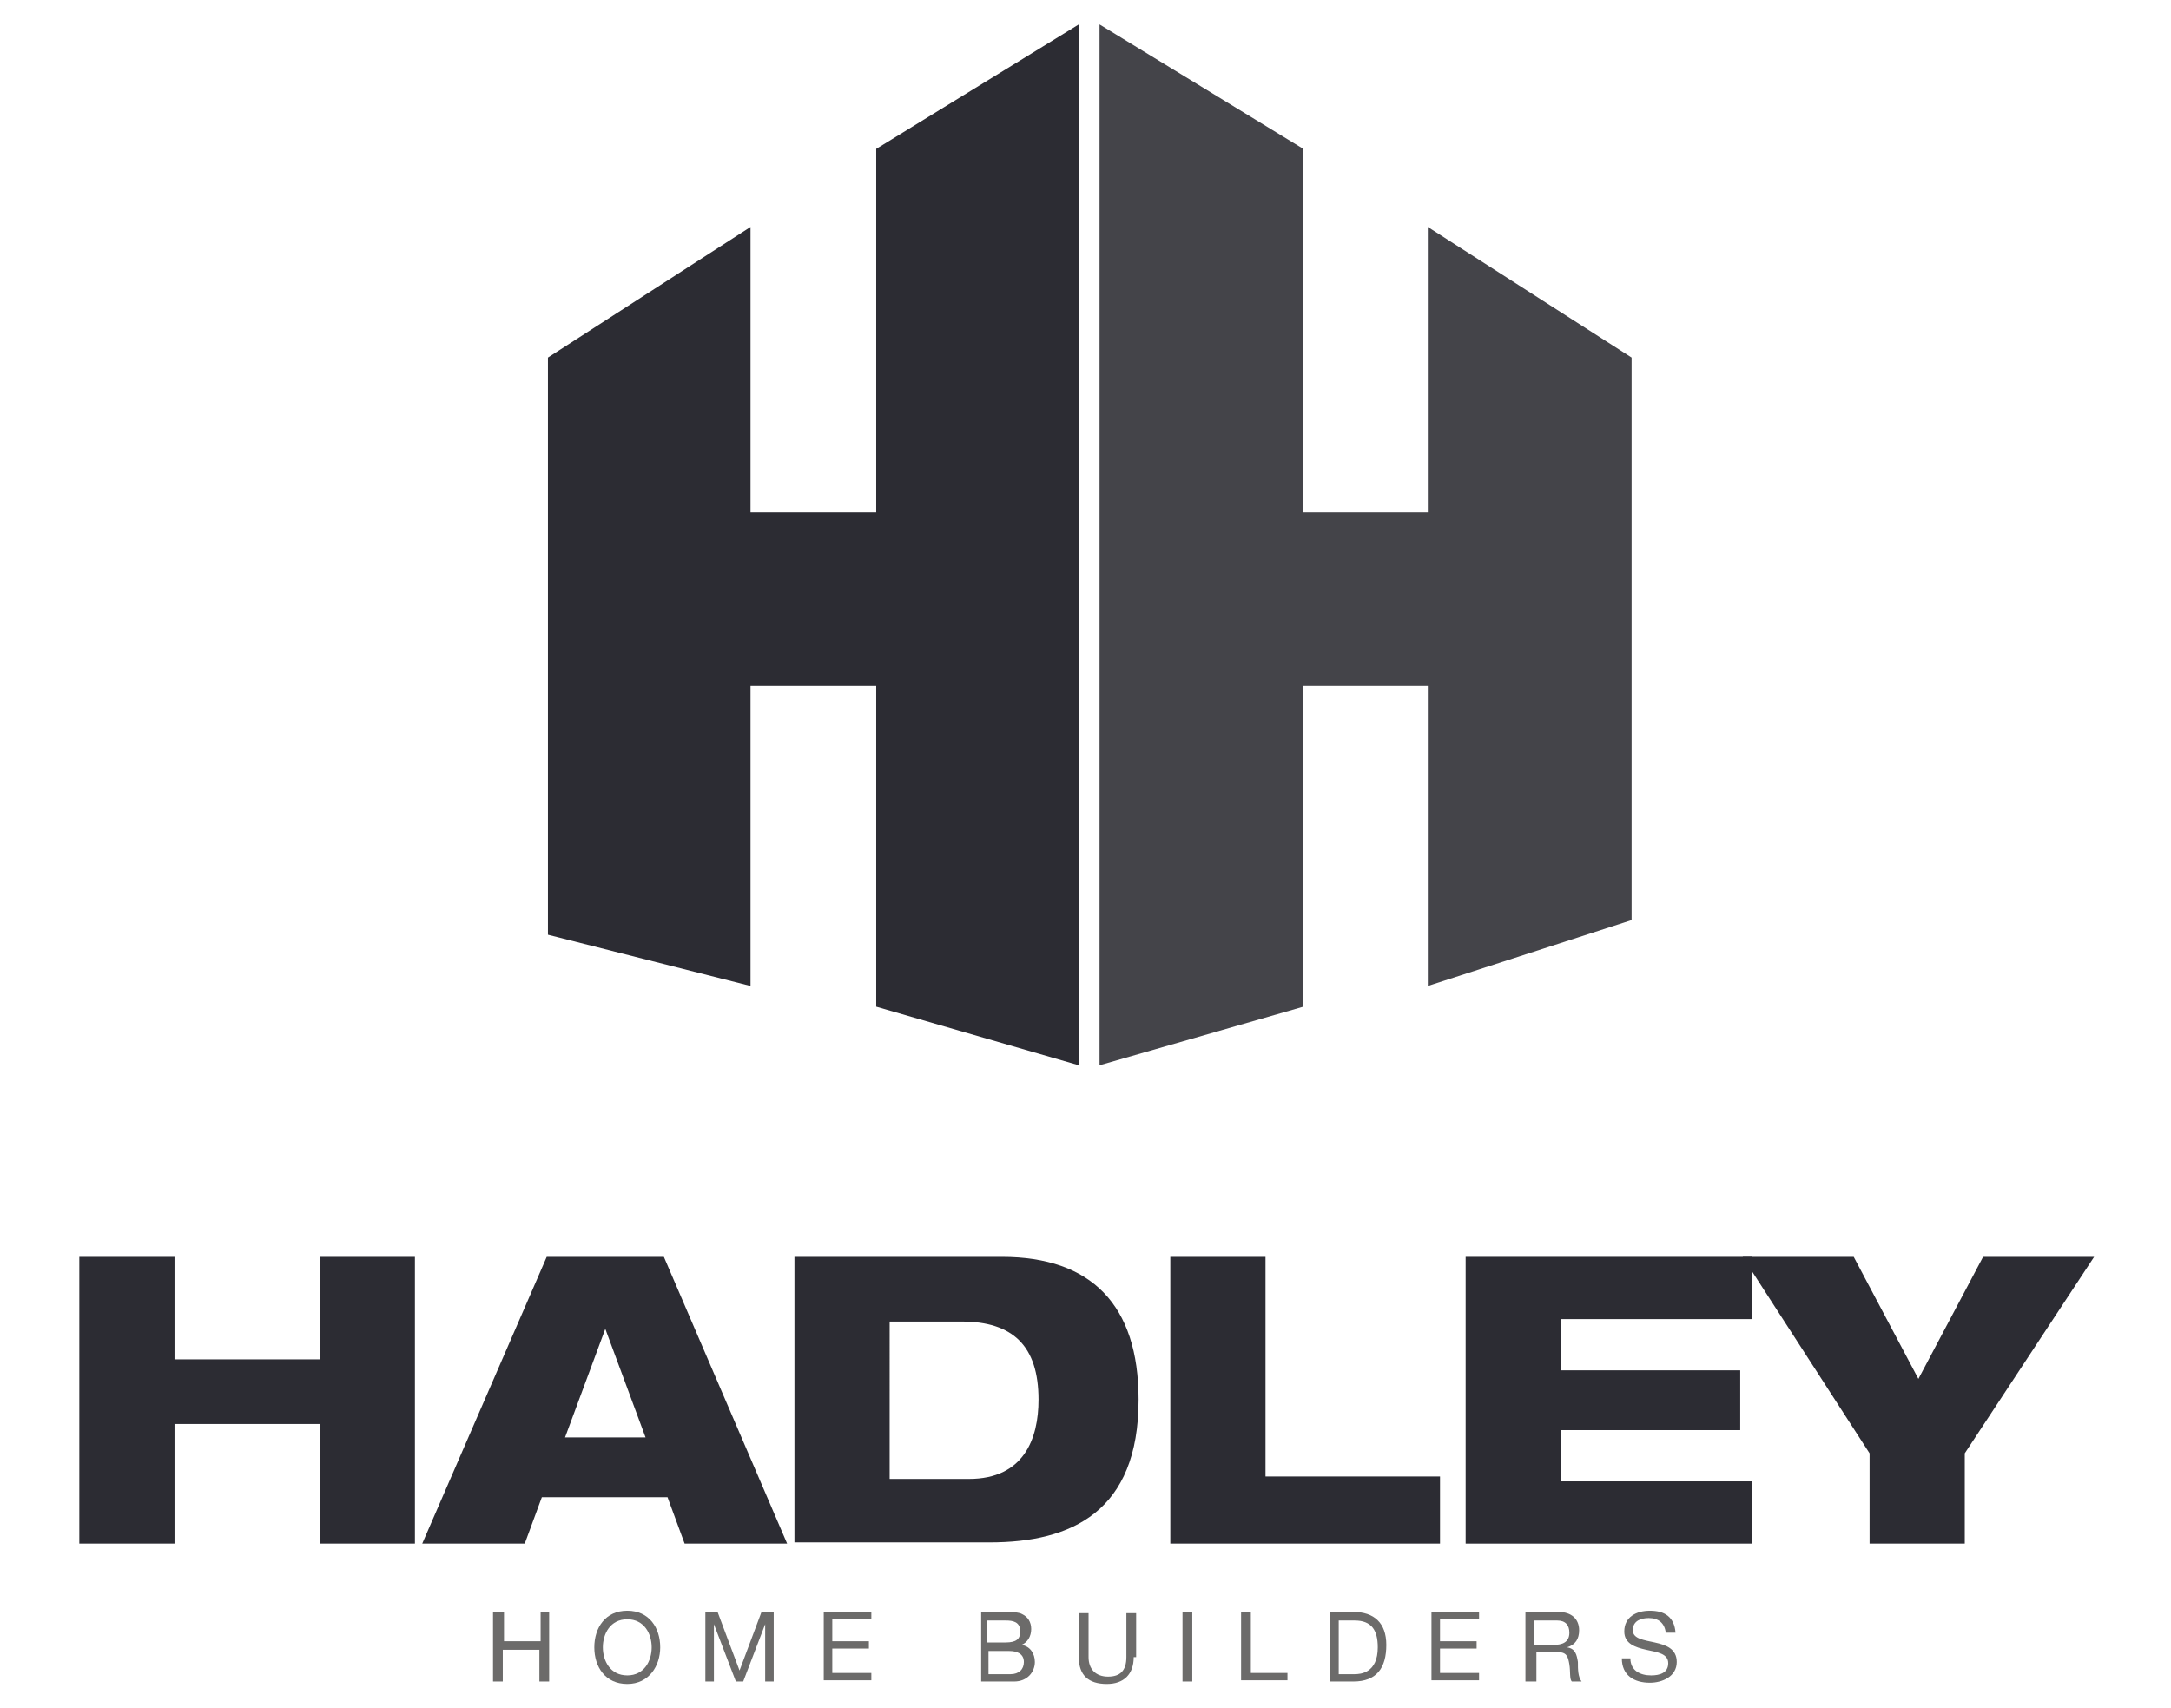 <?xml version="1.0" encoding="utf-8"?>
<!-- Generator: Adobe Illustrator 25.0.0, SVG Export Plug-In . SVG Version: 6.00 Build 0)  -->
<svg version="1.1" id="logo_aurora" xmlns="http://www.w3.org/2000/svg" xmlns:xlink="http://www.w3.org/1999/xlink" x="0px"
	 y="0px" viewBox="0 0 177.9 140" style="enable-background:new 0 0 177.9 140;" xml:space="preserve">
<style type="text/css">
	.st0{fill:#444449;}
	.st1{fill-rule:evenodd;clip-rule:evenodd;fill:#444449;}
	.st2{fill:#2C2C33;}
	.st3{fill-rule:evenodd;clip-rule:evenodd;fill:#2C2C33;}
	.st4{opacity:0.7;}
	.st5{fill:#2D2C2B;}
</style>
<g>
	<g>
		<line class="st0" x1="117.2" y1="18.8" x2="104.3" y2="26.4"/>
		<line class="st0" x1="117.1" y1="80.5" x2="101.6" y2="75.7"/>
		<polygon class="st1" points="90.1,2 90.1,87.3 106.8,82.5 106.8,56.2 117,56.2 117,80.8 133.7,75.4 133.7,29.3 117,18.6 117,42 
			106.8,42 106.8,12.2 		"/>
	</g>
</g>
<g>
	<g>
		<line class="st2" x1="61.4" y1="18.8" x2="74.3" y2="26.4"/>
		<line class="st2" x1="61.5" y1="80.5" x2="76.9" y2="75.7"/>
		<path class="st2" d="M44.2,29.4"/>
		<polygon class="st3" points="44.9,29.3 44.9,76.6 61.5,80.8 61.5,56.2 71.8,56.2 71.8,82.5 88.4,87.3 88.4,2 71.8,12.2 71.8,42 
			61.5,42 61.5,18.6 		"/>
	</g>
</g>
<g>
	<path class="st2" d="M26.2,116.7H14.3v9.8H6.5V103h7.8v8.4h11.9V103H34v23.5h-7.8V116.7z"/>
	<path class="st2" d="M44.8,103h9.6l10.1,23.5h-8.4l-1.4-3.8H44.4l-1.4,3.8h-8.4L44.8,103z M49.6,108.9L49.6,108.9l-3.3,8.9h6.6
		L49.6,108.9z"/>
	<path class="st2" d="M65.1,103h17c7.3,0,11.2,3.9,11.2,11.7c0,9.2-5.5,11.7-12.2,11.7H65.1V103z M72.9,121.2h6.5
		c4.5,0,5.7-3.3,5.7-6.5c0-4.4-2.1-6.4-6.3-6.4h-5.9V121.2z"/>
	<path class="st2" d="M95.9,103h7.8v18h14.3v5.5H95.9V103z"/>
	<path class="st2" d="M120.1,103h23.5v5.1h-15.7v4.2h14.7v4.9h-14.7v4.2h15.7v5.1h-23.5V103z"/>
	<path class="st2" d="M153.2,119.1L142.8,103h9.1l5.3,10l5.3-10h9.1L161,119.1v7.4h-7.8V119.1z"/>
</g>
<g class="st4">
	<g>
		<path class="st5" d="M40.5,132.1h0.8v2.4h3v-2.4H45v5.7h-0.8v-2.6h-3v2.6h-0.8V132.1z"/>
		<path class="st5" d="M51.4,132c1.8,0,2.7,1.4,2.7,3c0,1.5-0.9,3-2.7,3c-1.8,0-2.7-1.4-2.7-3C48.7,133.4,49.6,132,51.4,132z
			 M51.4,137.3c1.4,0,2-1.2,2-2.3c0-1.1-0.6-2.3-2-2.3c-1.4,0-2,1.2-2,2.3C49.4,136.1,50,137.3,51.4,137.3z"/>
		<path class="st5" d="M57.8,132.1h1l1.8,4.8l1.8-4.8h1v5.7h-0.7v-4.7h0l-1.8,4.7h-0.6l-1.8-4.7h0v4.7h-0.7V132.1z"/>
		<path class="st5" d="M67.5,132.1h3.9v0.6h-3.2v1.8h3v0.6h-3v2h3.2v0.6h-3.9V132.1z"/>
		<path class="st5" d="M80.2,132.1h2.1c0.5,0,1.2,0,1.5,0.2c0.4,0.2,0.7,0.6,0.7,1.2c0,0.6-0.3,1.1-0.8,1.3v0
			c0.7,0.1,1.1,0.7,1.1,1.4c0,0.8-0.6,1.6-1.7,1.6h-2.7V132.1z M80.9,134.6h1.5c0.9,0,1.2-0.3,1.2-0.9c0-0.8-0.6-0.9-1.2-0.9h-1.5
			V134.6z M80.9,137.2h1.9c0.7,0,1.1-0.4,1.1-1c0-0.7-0.6-0.9-1.2-0.9h-1.7V137.2z"/>
		<path class="st5" d="M92.9,135.8c0,1.4-0.8,2.2-2.2,2.2c-1.5,0-2.3-0.7-2.3-2.2v-3.6h0.8v3.6c0,1,0.6,1.6,1.6,1.6
			c1,0,1.5-0.5,1.5-1.6v-3.6h0.8V135.8z"/>
		<path class="st5" d="M96.9,132.1h0.8v5.7h-0.8V132.1z"/>
		<path class="st5" d="M101.7,132.1h0.8v5h3v0.6h-3.8V132.1z"/>
		<path class="st5" d="M109,132.1h1.9c1.7,0,2.7,0.9,2.7,2.7c0,1.9-0.8,3-2.7,3H109V132.1z M109.7,137.2h1.3c0.5,0,1.9-0.1,1.9-2.2
			c0-1.4-0.5-2.2-1.9-2.2h-1.3V137.2z"/>
		<path class="st5" d="M117.3,132.1h3.9v0.6h-3.2v1.8h3v0.6h-3v2h3.2v0.6h-3.9V132.1z"/>
		<path class="st5" d="M125,132.1h2.7c1.1,0,1.7,0.6,1.7,1.5c0,0.7-0.3,1.2-1,1.4v0c0.7,0.1,0.8,0.6,0.9,1.2c0,0.6,0,1.2,0.3,1.6
			h-0.8c-0.2-0.2-0.1-0.8-0.2-1.4c-0.1-0.6-0.2-1-0.9-1h-1.8v2.4H125V132.1z M127.3,134.8c0.7,0,1.3-0.2,1.3-1c0-0.6-0.3-1-1-1h-1.9
			v2H127.3z"/>
		<path class="st5" d="M136.5,133.8c-0.1-0.8-0.6-1.2-1.4-1.2c-0.6,0-1.3,0.2-1.3,1c0,0.7,0.9,0.8,1.8,1c0.9,0.2,1.8,0.5,1.8,1.6
			c0,1.2-1.2,1.7-2.2,1.7c-1.3,0-2.3-0.6-2.3-2h0.7c0,1,0.8,1.4,1.7,1.4c0.7,0,1.4-0.2,1.4-1c0-0.8-0.9-0.9-1.8-1.1
			c-0.9-0.2-1.8-0.5-1.8-1.5c0-1.2,1-1.7,2.1-1.7c1.2,0,2,0.5,2.1,1.8H136.5z"/>
	</g>
</g>
</svg>
